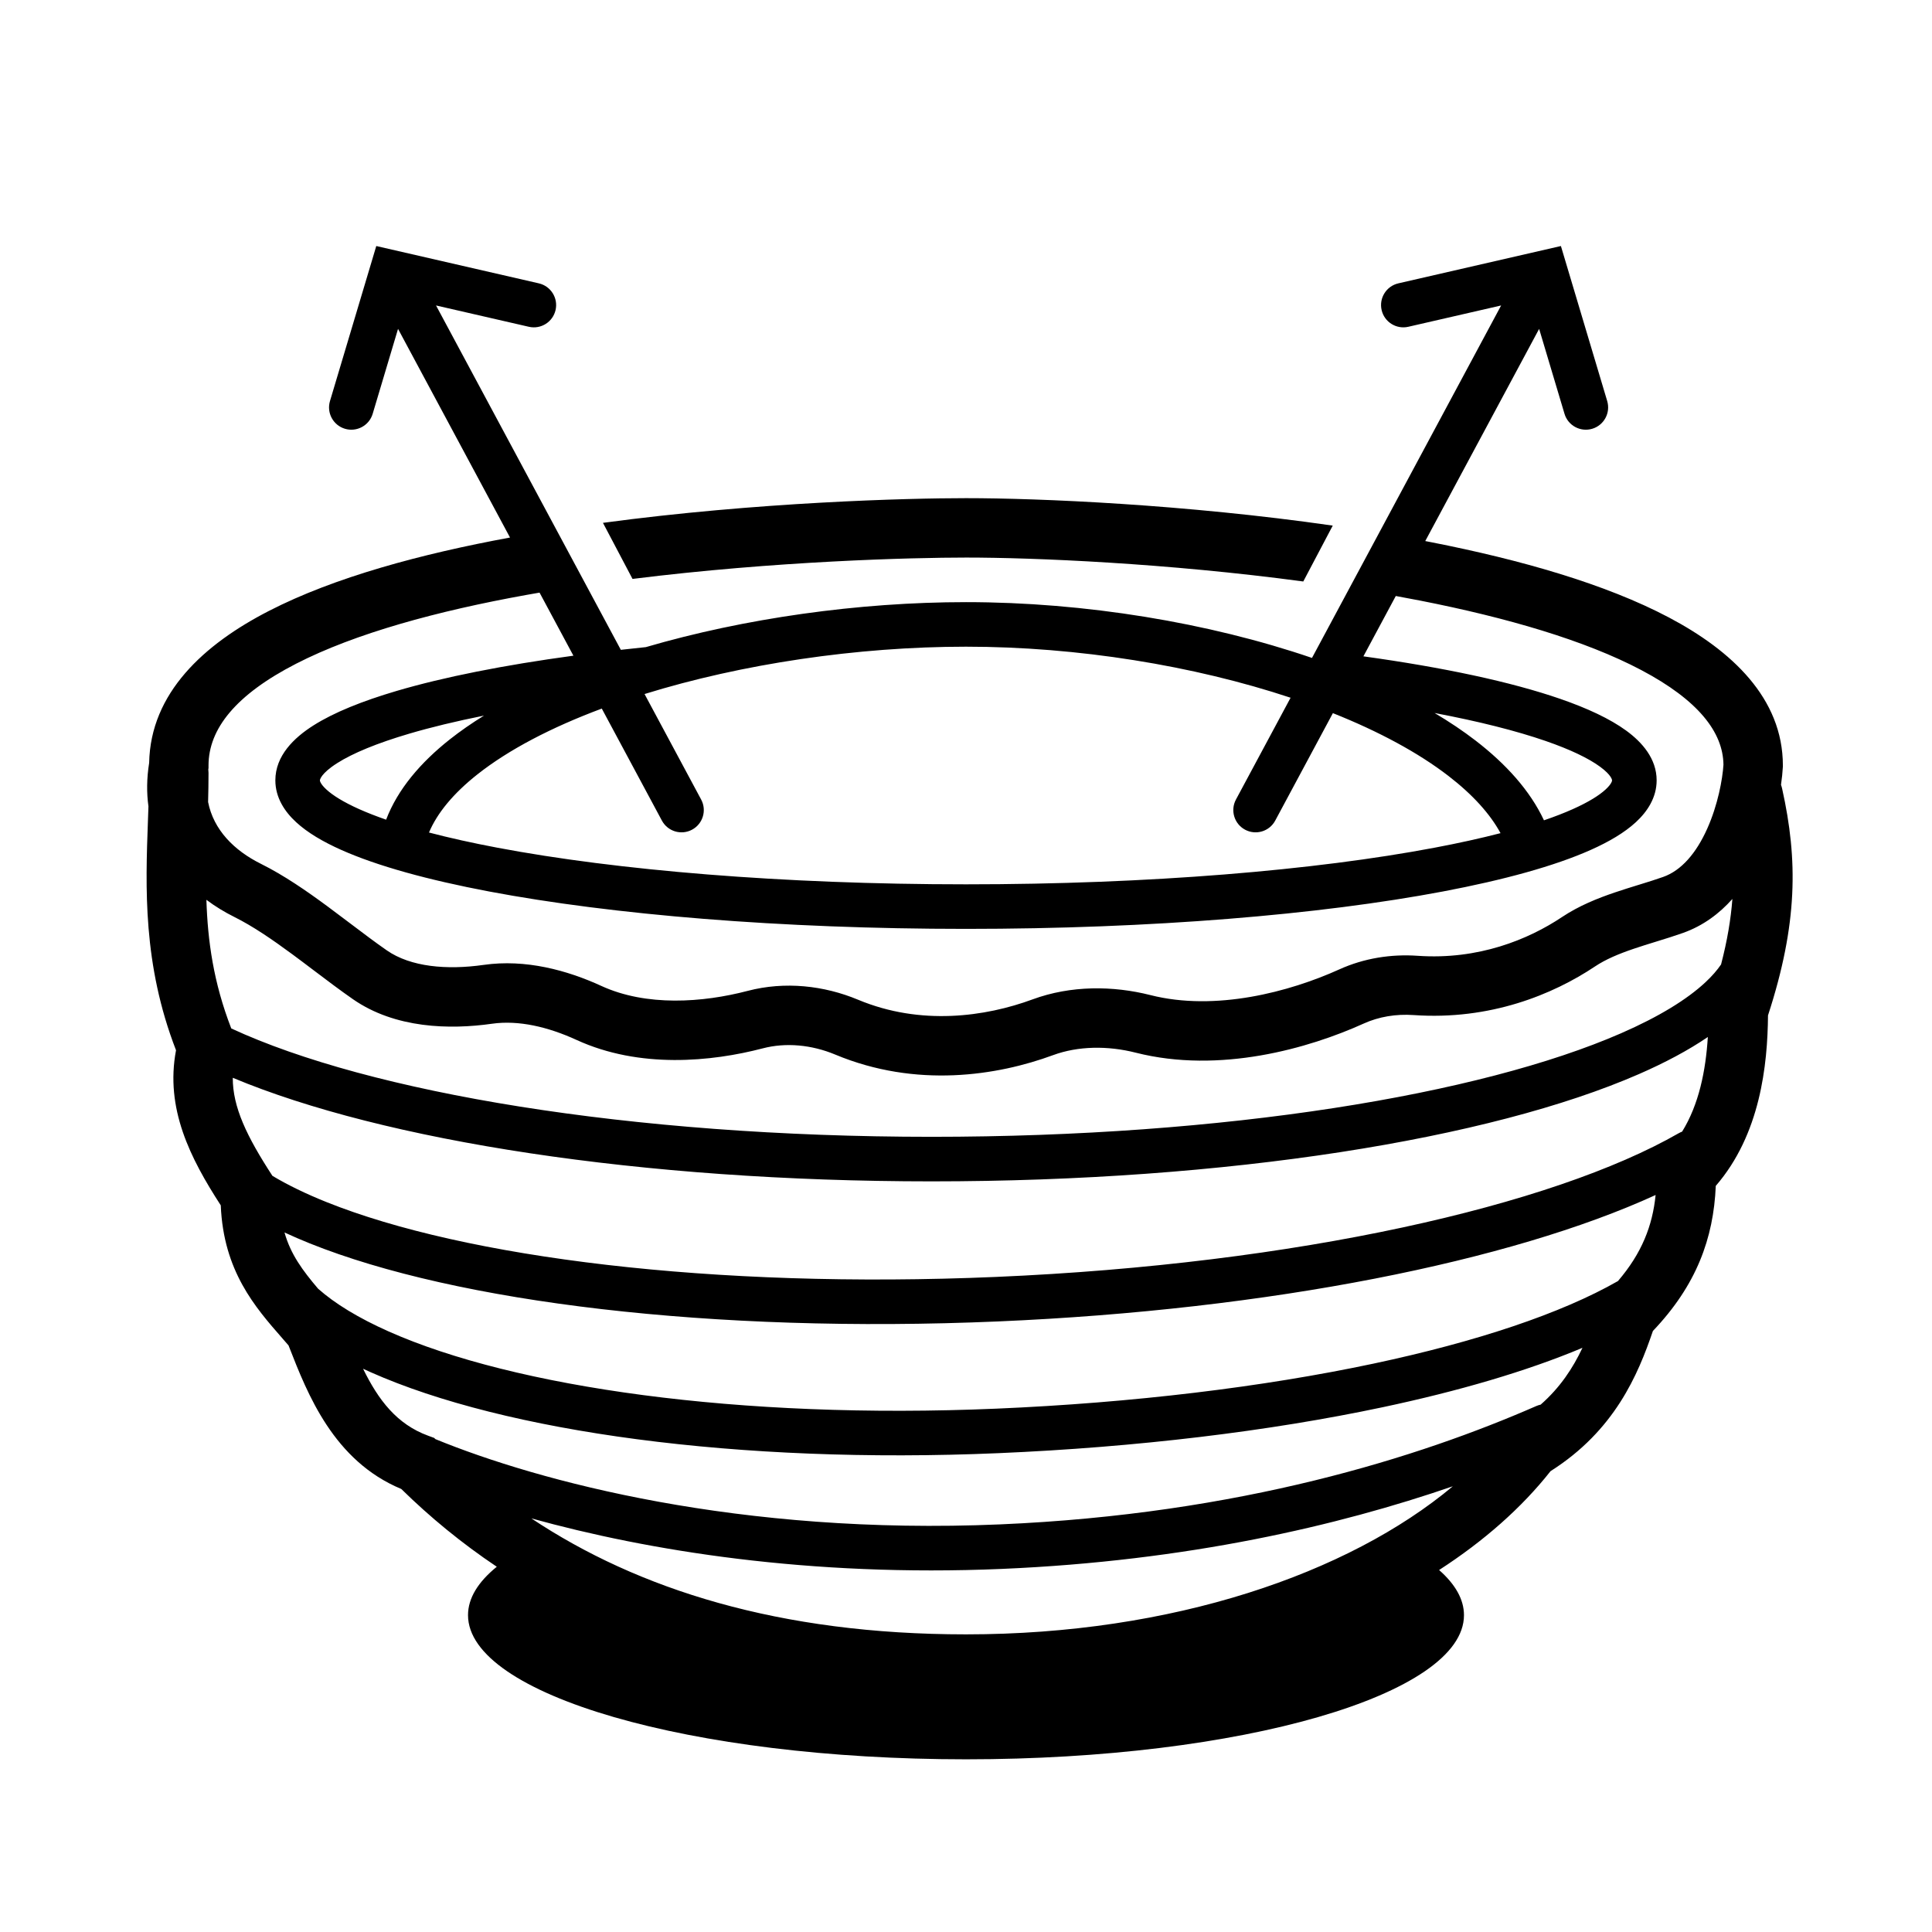 <?xml version="1.0" encoding="UTF-8"?>
<!-- Uploaded to: SVG Repo, www.svgrepo.com, Generator: SVG Repo Mixer Tools -->
<svg fill="#000000" width="800px" height="800px" version="1.1" viewBox="144 144 512 512" xmlns="http://www.w3.org/2000/svg">
 <g>
  <path d="m558.61 253.66c0.93 3.125 4.223 4.902 7.348 3.969s4.898-4.223 3.969-7.348l-12.27-41.082-43.078 9.891c-3.18 0.73-5.164 3.898-4.434 7.078 0.73 3.176 3.898 5.16 7.074 4.43l24.598-5.648-50.125 93.406c-27.312-9.34-60.152-14.785-91.688-14.785-28.484 0-58.738 4.285-84.848 11.922-2.234 0.23-4.445 0.465-6.629 0.715l-48.973-91.258 24.598 5.648c3.18 0.73 6.348-1.254 7.078-4.43 0.73-3.18-1.258-6.348-4.434-7.078l-43.078-9.891-12.27 41.082c-0.934 3.125 0.844 6.414 3.969 7.348s6.414-0.844 7.348-3.969l6.719-22.504 29.676 55.297c-23.535 4.332-46.496 10.508-63.879 19.438-17.215 8.84-31.406 21.738-31.754 40.281-0.66 4.117-0.684 7.957-0.188 11.523-0.039 1.246-0.086 2.508-0.133 3.781-0.648 17.656-1.395 38.051 7.441 60.848-2.918 15.438 3.746 28.574 11.859 41.105 0.715 17.406 9.086 26.973 16.305 35.219l0.004 0.008c0.559 0.637 1.109 1.266 1.648 1.891l0.145 0.367c4.898 12.547 11.801 30.215 29.738 37.68 7.633 7.492 16.047 14.406 25.309 20.609-4.938 4.008-7.625 8.324-7.625 12.828 0 21.094 59.086 38.203 131.97 38.203s131.97-17.109 131.97-38.203c0-4.176-2.312-8.199-6.594-11.961 11.871-7.676 21.875-16.488 29.535-26.199 16.984-10.77 23.148-25.488 27.129-37.156 11.504-12.059 16.078-24.539 16.66-38.449 11.793-13.617 13.727-32.008 13.84-45.176 7.914-24.293 7.934-41.238 3.75-60.059-0.078-0.359-0.18-0.711-0.305-1.047 0.25-1.727 0.406-3.305 0.484-4.68l0.012-0.219v-0.219c0-17.875-13.641-30.477-30.18-39.219-16.891-8.93-39.445-15.316-62.848-19.922-0.578-0.113-1.164-0.227-1.746-0.34l30.18-56.23zm-44.711 48.285-8.582 15.992c21.207 2.934 39.121 6.758 52.176 11.273 7.113 2.461 13.133 5.246 17.488 8.426 4.199 3.07 8.047 7.418 8.047 13.164 0 4.586-2.484 8.301-5.5 11.082-3.023 2.789-7.148 5.203-11.918 7.332-9.574 4.277-23.059 7.984-39.27 11.047-32.512 6.141-77.176 9.902-126.34 9.902-49.164 0-93.828-3.762-126.34-9.902-16.207-3.062-29.695-6.769-39.27-11.047-4.769-2.129-8.895-4.543-11.918-7.332-3.016-2.781-5.5-6.496-5.5-11.082 0-6.543 4.949-11.289 10.074-14.539 5.445-3.457 13.027-6.492 22.078-9.16 12.48-3.676 28.414-6.836 46.836-9.336l-8.973-16.715c-1.176 0.203-2.352 0.41-3.523 0.621-23.551 4.25-45.312 10.168-60.996 18.223-16.004 8.219-23.207 17.285-23.207 26.973v0.688l-0.059 0.324c0.039 0.312 0.059 0.633 0.059 0.957 0 2.602-0.047 5.172-0.113 7.711 1.465 7.402 6.906 12.848 13.98 16.367 6.164 3.066 12.188 7.242 17.719 11.324 2.144 1.586 4.176 3.121 6.137 4.606 3.312 2.504 6.422 4.859 9.543 7.027 6.297 4.371 15.848 5.234 25.656 3.836 11.098-1.582 22.094 1.406 31.176 5.574 11.945 5.481 26.793 4.449 38.797 1.309 9.855-2.578 20.227-1.418 29.25 2.352 16.629 6.941 33.77 4.5 46.227-0.09 10.16-3.746 21.328-3.656 31.246-1.141 17.238 4.379 36.883-0.852 50.051-6.812 6.594-2.988 13.793-4.094 20.785-3.602 16.039 1.125 29.309-4.305 38.223-10.262 4.523-3.019 9.461-4.984 14-6.523 2.082-0.707 4.191-1.359 6.16-1.969l0.539-0.164c2.176-0.672 4.188-1.301 6.106-1.977 4.836-1.703 8.781-6.293 11.695-12.805 2.805-6.269 4.047-13.039 4.297-16.941-0.105-8.621-6.684-17.105-21.789-25.086-14.871-7.859-35.652-13.895-58.527-18.395-2.164-0.426-4.336-0.836-6.523-1.23zm-315.2 80.508c0.336 10.84 1.863 21.906 6.59 34.094 36.57 16.953 105.62 28.719 185.58 28.719 77.805 0 145.39-11.141 182.71-27.43 10.027-4.375 17.523-8.977 22.418-13.562 1.738-1.625 3.086-3.188 4.102-4.684 1.645-6.324 2.602-12.004 3-17.359-3.422 3.84-7.727 7.117-13.133 9.02-2.242 0.793-4.523 1.504-6.684 2.168l-0.516 0.16c-2.008 0.621-3.91 1.207-5.781 1.844-4.066 1.379-7.484 2.82-10.309 4.707-11.109 7.418-27.785 14.297-48.074 12.871-4.621-0.324-9.18 0.426-13.188 2.242-14.543 6.582-38.145 13.383-60.418 7.731-7.438-1.891-15.289-1.793-21.93 0.652-14.781 5.445-36.258 8.809-57.73-0.156-6.231-2.598-13.07-3.25-19.203-1.645-13.551 3.543-32.625 5.438-49.348-2.234-7.551-3.465-15.375-5.293-22.391-4.293-11.223 1.598-25.676 1.266-36.855-6.496-3.348-2.324-6.949-5.047-10.469-7.707-1.902-1.438-3.777-2.859-5.582-4.188-5.383-3.973-10.504-7.469-15.379-9.898-2.527-1.254-5.039-2.773-7.418-4.555zm120.71-20.988-15.93-29.684c-13.402 5-24.703 10.91-32.941 17.422-6.434 5.086-10.68 10.277-12.852 15.422 5.418 1.422 11.488 2.773 18.16 4.031 31.594 5.969 75.488 9.699 124.15 9.699 48.656 0 92.551-3.731 124.14-9.699 6.414-1.211 12.266-2.504 17.52-3.863-2.762-5.09-7.367-10.203-13.812-15.168-7.984-6.148-18.426-11.785-30.617-16.637l-15.281 28.477c-1.543 2.875-5.121 3.953-7.996 2.41-2.871-1.539-3.949-5.121-2.41-7.992l14.477-26.977c-25.629-8.512-56.406-13.527-86.023-13.527-28.824 0-59.477 4.574-85.184 12.547l15 27.957c1.543 2.871 0.465 6.453-2.41 7.992-2.871 1.543-6.449 0.465-7.992-2.41zm-80.211-3.031c2.117 0.945 4.496 1.875 7.129 2.789 3.07-8.074 9.168-15.18 16.887-21.285 2.773-2.188 5.801-4.289 9.047-6.293-7.387 1.48-14.023 3.082-19.805 4.785-8.617 2.539-14.992 5.199-19.086 7.801-4.418 2.805-4.594 4.473-4.594 4.57 0 0.039 0 0.836 1.699 2.406 1.695 1.566 4.531 3.356 8.723 5.227zm295.86-18.164c-3.32-2.555-6.961-4.996-10.875-7.316 11.695 2.211 21.629 4.715 29.445 7.418 6.633 2.293 11.395 4.617 14.383 6.801 3.144 2.297 3.203 3.578 3.203 3.629 0 0.039 0 0.836-1.699 2.406-1.695 1.566-4.527 3.356-8.723 5.227-2.246 1.004-4.793 1.992-7.625 2.957-3.691-7.906-10.113-14.961-18.109-21.121zm61.531 78.551c-5.18 3.531-11.344 6.809-18.281 9.836-39.5 17.238-108.96 28.418-187.44 28.418-76.887 0-145.24-10.734-185.18-27.449-0.031 7.731 3.691 15.531 10.504 25.98 4 2.398 8.785 4.734 14.34 6.961 36.664 14.707 102.32 23.047 177.4 19.832 79.613-3.406 147.43-18.848 180.95-38.086 0.293-0.164 0.59-0.305 0.895-0.418 4.465-7.207 6.262-16.164 6.816-25.074zm-368.3 66.688c-4.106-4.84-7.269-9.109-8.891-14.891 2.156 1 4.402 1.973 6.738 2.91 38.93 15.613 106.52 23.91 182.3 20.668 72.062-3.086 135.97-15.945 174.32-33.508-0.82 8.152-3.66 15.43-9.977 22.805-14.988 8.57-37.449 16.082-64.859 21.895-29.289 6.207-63.758 10.375-99.832 11.918-68.211 2.918-127.8-5.668-161.05-20.438-8.062-3.586-14.332-7.426-18.75-11.359zm11.93 21.227c4.074 8.32 8.969 14.707 17.223 17.734l1.629 0.598 0.309 0.309c27.344 11.207 80.688 25.555 149.62 22.602 63.629-2.723 111.22-17.84 142.14-31.367 0.379-0.164 0.766-0.289 1.152-0.371 5.168-4.539 8.543-9.68 11.078-15.055-14.746 6.195-32.828 11.477-53 15.754-30.027 6.363-65.16 10.598-101.78 12.164-69 2.953-130.7-5.609-166.34-21.445-0.684-0.305-1.359-0.613-2.027-0.922zm159.78 70.387c-49.477 0-86.902-11.922-115.19-30.738 30.781 8.543 73.664 15.574 124.69 13.391 49.164-2.102 89.102-11.426 119.52-21.895-27.668 23.152-74.32 39.242-129.02 39.242z" fill-rule="evenodd"/>
  <path d="m400 291.76c-14.402 0-50.453 0.922-88.375 5.66l-7.836-14.859c40.98-5.519 80.742-6.543 96.211-6.543 19.445 0 58.117 1.648 97.191 7.273l-7.809 14.809c-36.191-4.867-71.363-6.34-89.383-6.34z"/>
 </g>
</svg>